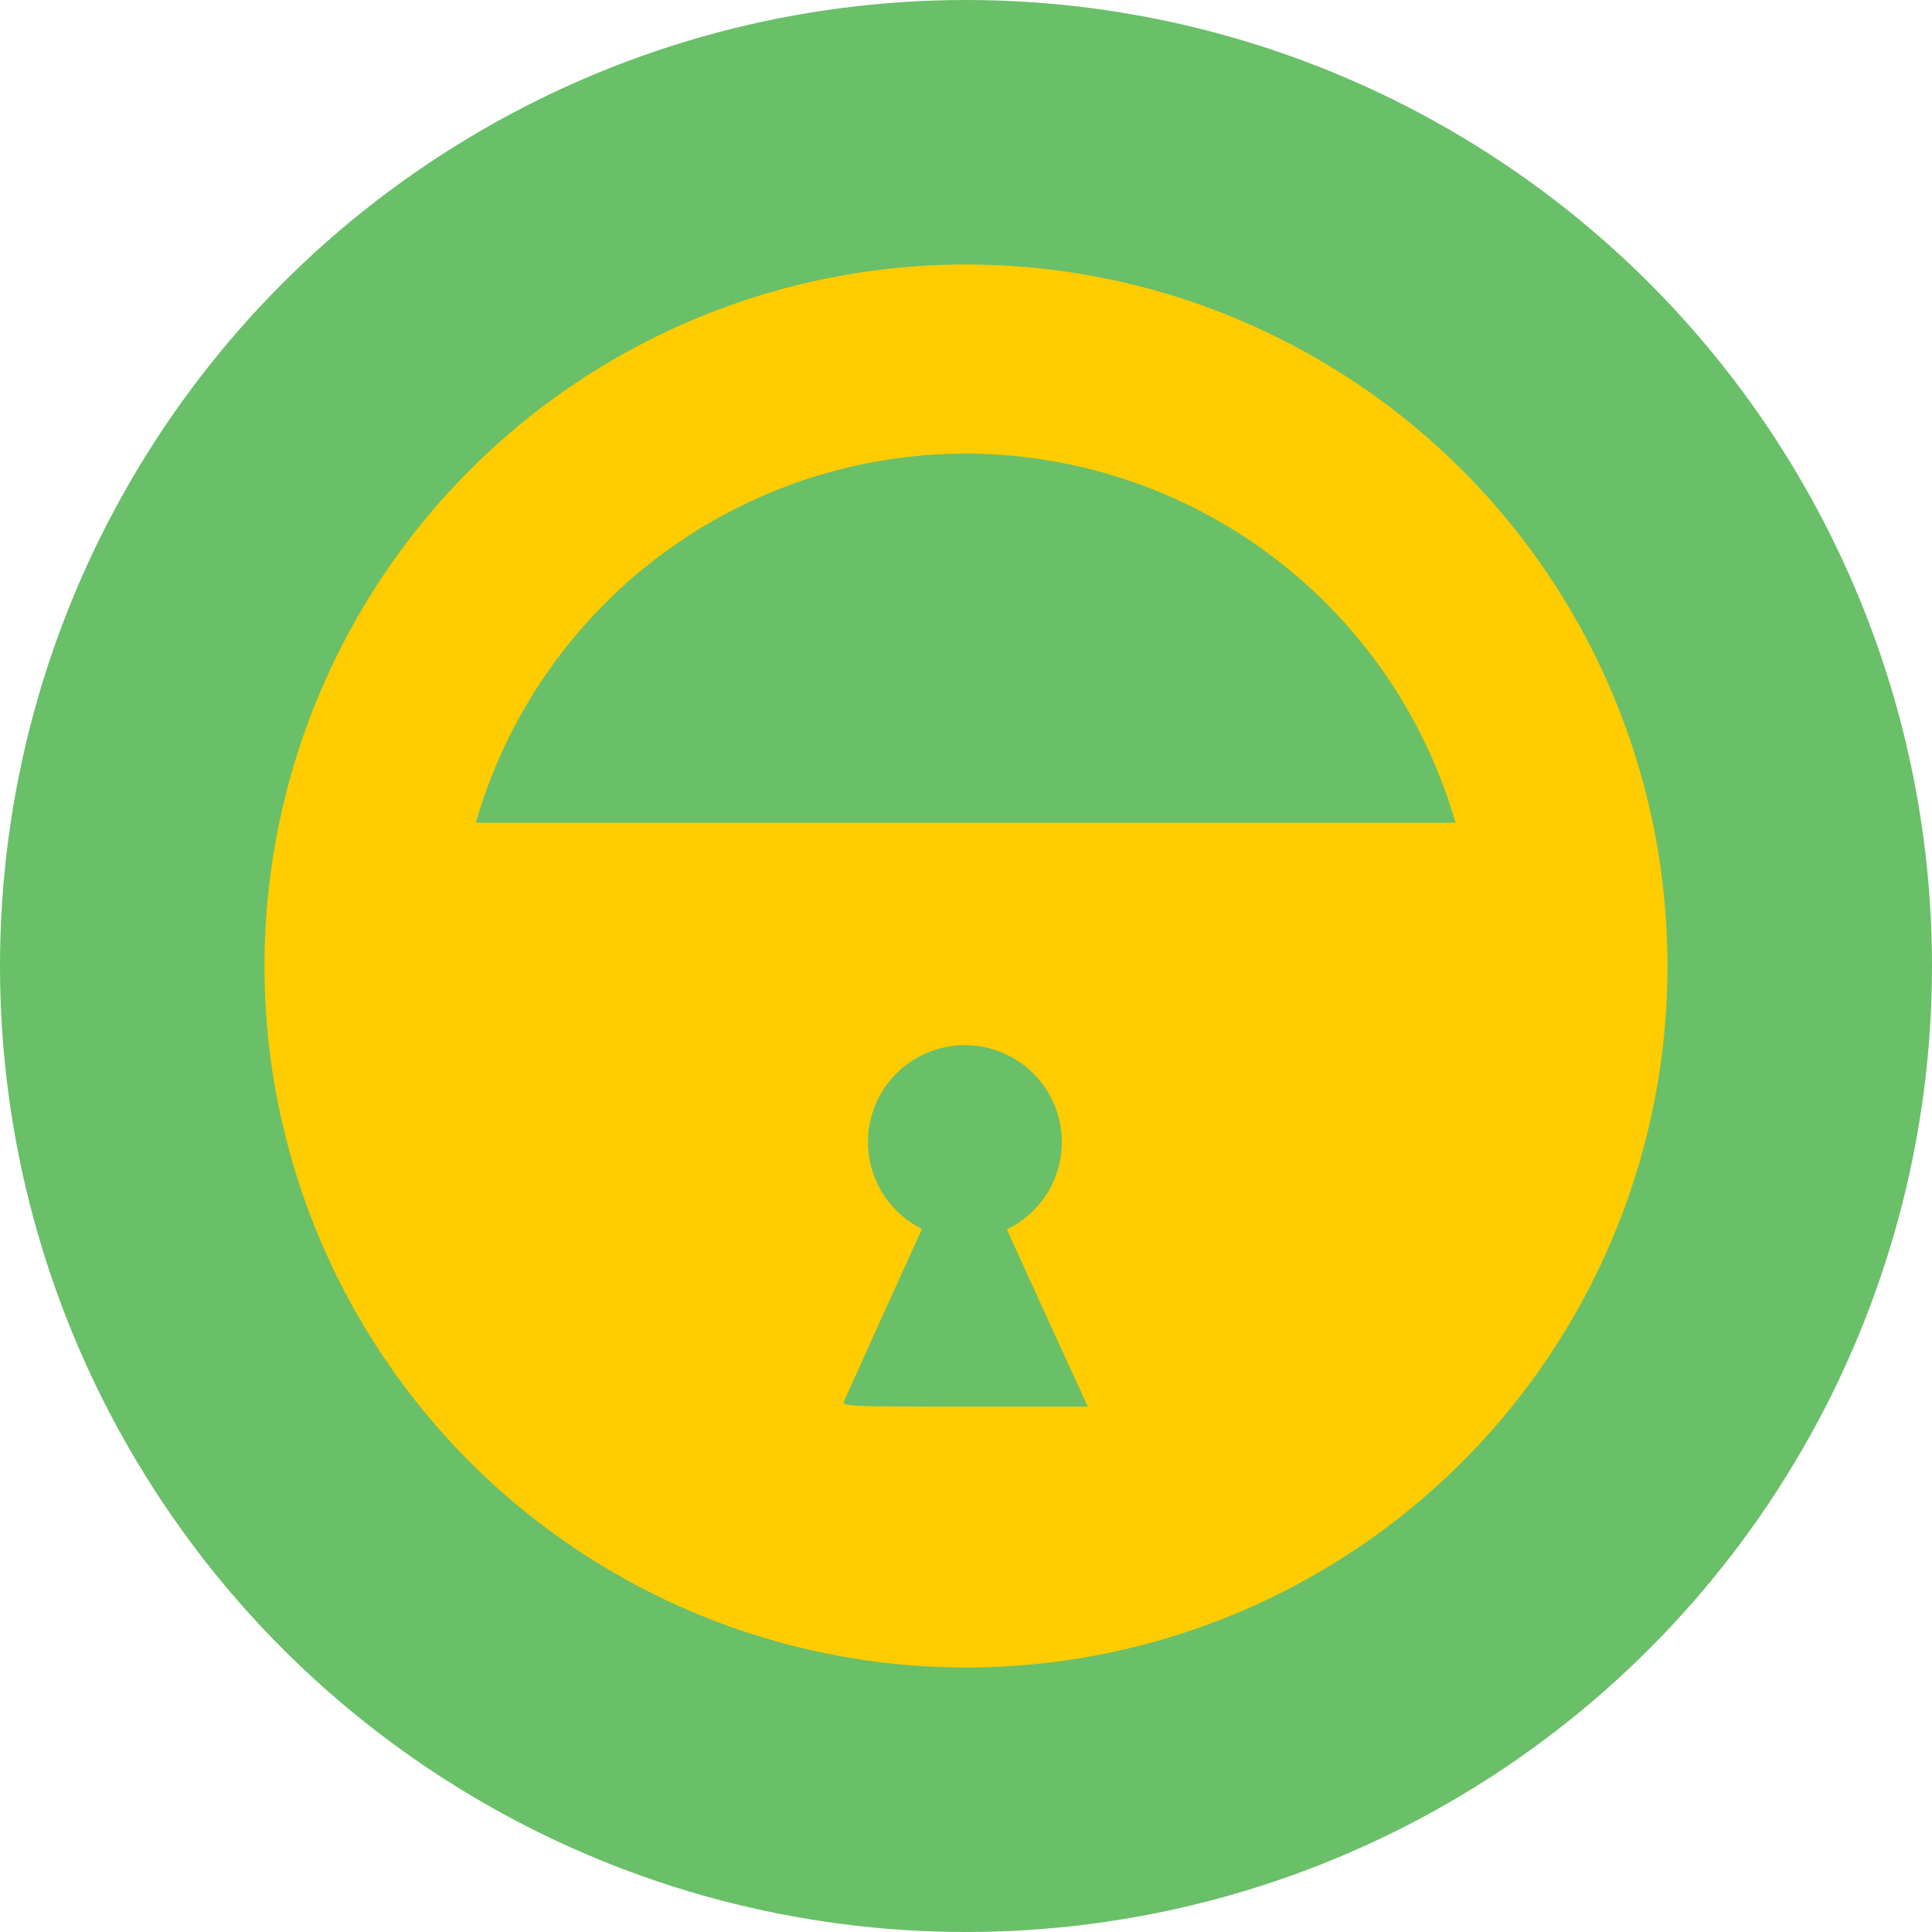<svg height="175.714" viewBox="0 0 175.714 175.714" width="175.714" xmlns="http://www.w3.org/2000/svg"><g fill-rule="evenodd"><circle cx="87.857" cy="87.857" fill="#6abf69" r="87.857"/><circle cx="87.857" cy="87.857" fill="#fc0" r="63.802" stroke-width=".726"/><g fill="#6abf69" transform="matrix(.726 0 0 .726 18.142 -606.652)"><path d="m96.002 49.576a46.425 46.425 0 0 0 -44.576 33.576h89.123a46.425 46.425 0 0 0 -44.547-33.576z" transform="matrix(1.377 0 0 1.377 -36.195 824.167)"/><path d="m95.888 966.542a12.143 12.143 0 0 0 -12.143 12.143 12.143 12.143 0 0 0 6.773 10.875l-4.459 9.824c-2.791 6.147-5.18 11.459-5.307 11.803-.217.589.652.625 15.145.625h15.375l-2.328-5.09c-1.28-2.799-3.703-8.106-5.385-11.793l-2.42-5.307a12.143 12.143 0 0 0 6.891-10.938 12.143 12.143 0 0 0 -12.143-12.143z"/></g></g></svg>